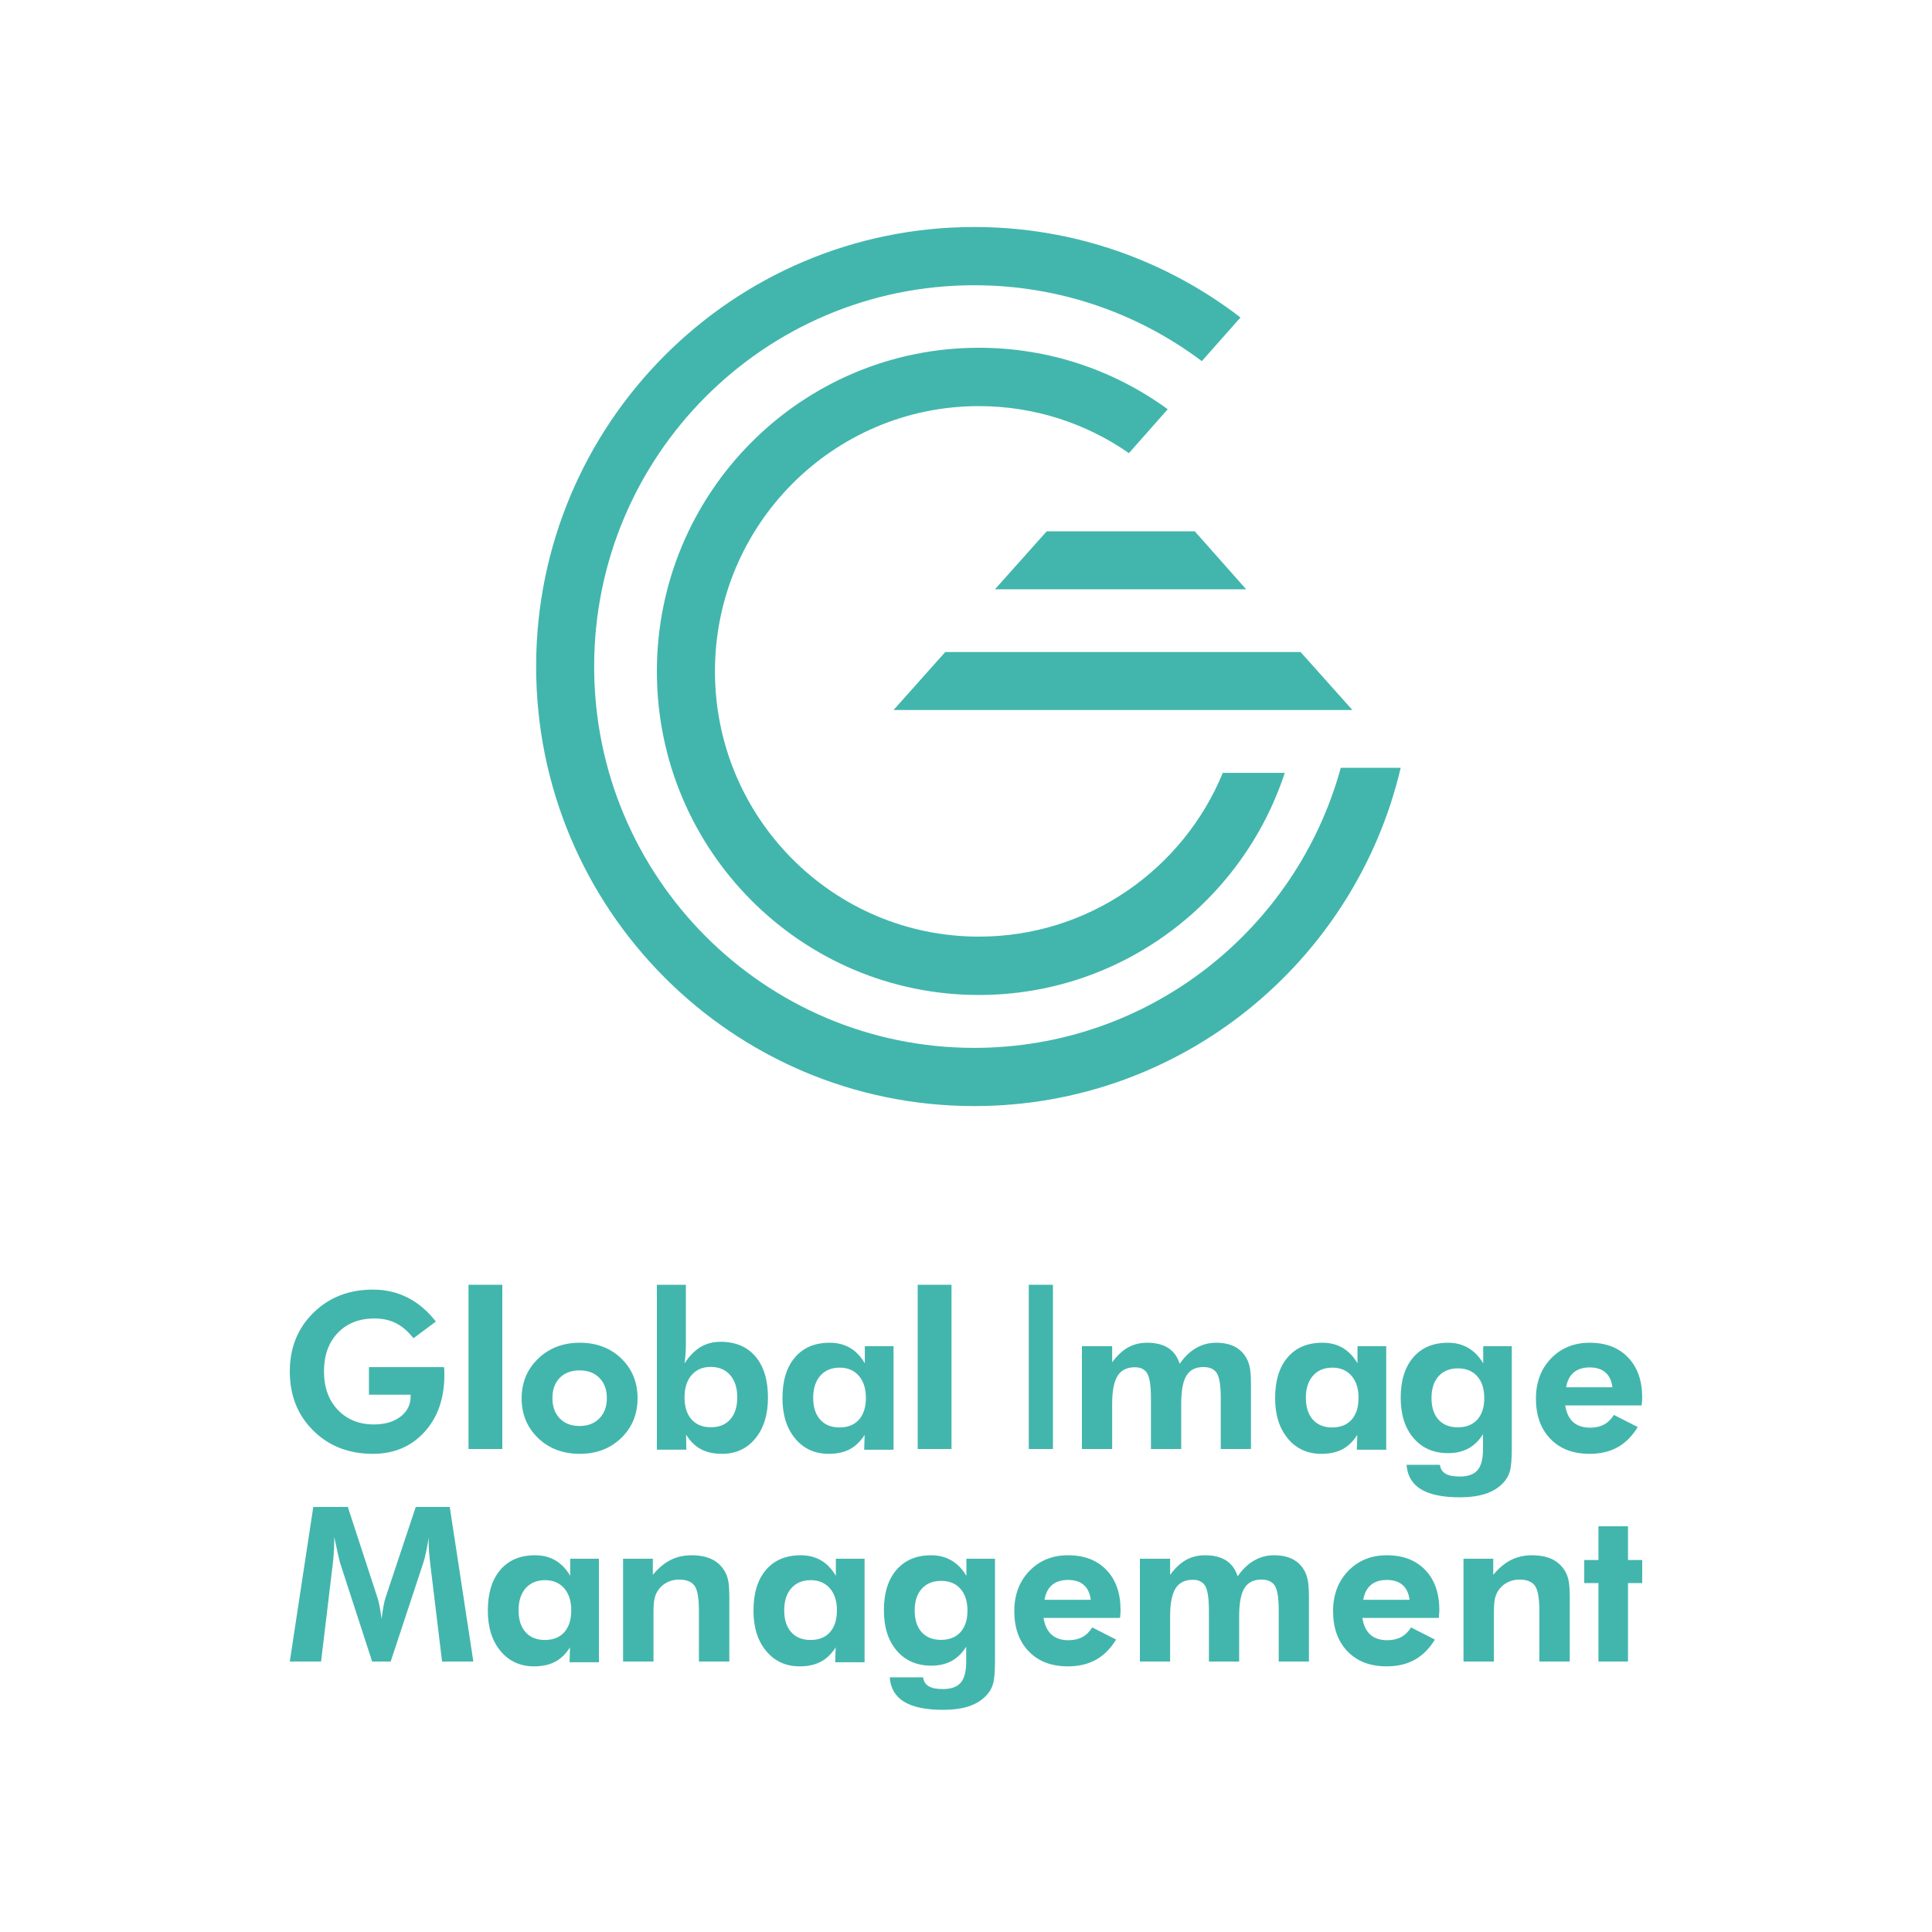 <?xml version="1.0" encoding="UTF-8"?>
<svg xmlns="http://www.w3.org/2000/svg" xmlns:xlink="http://www.w3.org/1999/xlink" width="400px" height="400px" viewBox="0 0 400 400">
  <!-- Generator: Sketch 52.3 (67297) - http://www.bohemiancoding.com/sketch -->
  <title>Artboard</title>
  <desc>Created with Sketch.</desc>
  <g id="Artboard" stroke="none" stroke-width="1" fill="none" fill-rule="evenodd">
    <g id="GLIMMA-Partner-Logo" transform="translate(60, 47)" fill="#42B6AC">
      <path d="M142.673,37.082 C154.174,37.082 164.843,40.652 173.639,46.751 C173.673,46.77 173.703,46.792 173.736,46.812 L181.763,37.728 C170.78,29.724 157.28,25 142.673,25 C105.852,25 76,54.994 76,92 C76,129.006 105.852,159 142.673,159 C172.19,159 197.228,139.715 206,113.008 L193.176,113.008 C184.97,132.911 165.453,146.918 142.673,146.918 C112.49,146.918 88.023,122.33 88.023,92 C88.023,61.67 112.49,37.082 142.673,37.082 Z M217.593,111.962 C208.44,145.39 177.938,169.95 141.708,169.95 C98.243,169.95 63.012,134.604 63.012,91 C63.012,47.396 98.243,12.056 141.708,12.056 C159.379,12.056 175.686,17.904 188.824,27.768 L196.828,18.731 C181.555,6.98 162.441,0 141.708,0 C91.61,0 51,40.742 51,91 C51,141.26 91.61,182 141.708,182 C184.617,182 220.559,152.115 230,111.962 L217.593,111.962 Z M125,100 L220,100 L209.275,88 L135.703,88 L125,100 Z M156.711,63 L146,75 L198,75 L187.361,63 L156.711,63 Z" id="Fill-24" fill-rule="nonzero"></path>
      <path d="M0,297 L4.861,265 L12.011,265 L18.164,283.842 C18.296,284.236 18.433,284.814 18.587,285.569 C18.737,286.326 18.88,287.192 19.011,288.172 C19.127,287.177 19.256,286.296 19.405,285.513 C19.548,284.733 19.687,284.162 19.818,283.798 L26.076,265 L33.118,265 L38,297 L31.526,297 L29.193,277.7 C29.015,276.273 28.9,275.196 28.846,274.465 C28.785,273.735 28.758,273.057 28.758,272.434 C28.758,272.095 28.761,271.845 28.77,271.676 C28.778,271.511 28.785,271.362 28.8,271.23 C28.584,272.485 28.377,273.564 28.18,274.474 C27.985,275.384 27.802,276.076 27.646,276.541 L20.887,297 L17.048,297 L10.398,276.541 C10.338,276.35 10.213,275.827 10.021,274.969 C9.82,274.108 9.547,272.858 9.199,271.207 L9.199,272.147 C9.199,273.635 9.07,275.453 8.808,277.613 L8.789,277.7 L6.474,297 L0,297" id="Fill-25"></path>
      <path d="M58.273,286.403 C58.273,284.481 57.786,282.958 56.806,281.833 C55.836,280.718 54.513,280.156 52.855,280.156 C51.15,280.156 49.809,280.711 48.83,281.826 C47.857,282.938 47.365,284.468 47.365,286.403 C47.365,288.339 47.846,289.843 48.811,290.921 C49.774,291.999 51.108,292.538 52.807,292.538 C54.54,292.538 55.884,291.999 56.84,290.921 C57.798,289.843 58.273,288.339 58.273,286.403 M64,297.15 L57.922,297.15 L58.012,294.07 C57.16,295.422 56.133,296.414 54.933,297.049 C53.739,297.68 52.278,298 50.562,298 C47.701,298 45.388,296.944 43.632,294.832 C41.876,292.724 41,289.934 41,286.467 C41,282.855 41.864,280.042 43.588,278.027 C45.313,276.005 47.71,275 50.783,275 C52.38,275 53.793,275.355 55,276.067 C56.212,276.783 57.226,277.847 58.052,279.255 L58.052,275.718 L64,275.718 L64,297.15" id="Fill-26" fill-rule="nonzero"></path>
      <path d="M69,297 L69,275.716 L75.161,275.716 L75.161,279.059 C76.3,277.672 77.515,276.649 78.82,275.988 C80.119,275.33 81.568,275 83.16,275 C84.84,275 86.249,275.276 87.389,275.838 C88.528,276.394 89.434,277.242 90.093,278.387 C90.417,278.978 90.653,279.647 90.793,280.394 C90.929,281.139 91,282.305 91,283.896 L91,297 L84.706,297 L84.706,286.477 C84.706,283.861 84.399,282.13 83.778,281.292 C83.16,280.452 82.097,280.035 80.6,280.035 C79.726,280.035 78.928,280.212 78.199,280.567 C77.473,280.917 76.863,281.422 76.378,282.076 C75.993,282.58 75.722,283.16 75.551,283.809 C75.382,284.462 75.299,285.451 75.299,286.781 L75.299,297 L69,297" id="Fill-27"></path>
      <path d="M113.274,286.403 C113.274,284.481 112.787,282.958 111.807,281.833 C110.834,280.718 109.514,280.156 107.856,280.156 C106.151,280.156 104.81,280.711 103.83,281.826 C102.858,282.938 102.364,284.468 102.364,286.403 C102.364,288.339 102.847,289.843 103.812,290.921 C104.775,291.999 106.108,292.538 107.807,292.538 C109.54,292.538 110.882,291.999 111.841,290.921 C112.795,289.843 113.274,288.339 113.274,286.403 M119,297.15 L112.923,297.15 L113.013,294.07 C112.158,295.422 111.133,296.414 109.934,297.049 C108.74,297.68 107.279,298 105.563,298 C102.702,298 100.389,296.944 98.633,294.832 C96.877,292.724 96,289.934 96,286.467 C96,282.855 96.865,280.042 98.589,278.027 C100.314,276.005 102.711,275 105.784,275 C107.381,275 108.792,275.355 109.998,276.067 C111.213,276.783 112.226,277.847 113.053,279.255 L113.053,275.718 L119,275.718 L119,297.15" id="Fill-28" fill-rule="nonzero"></path>
      <path d="M140.304,286.442 C140.304,284.542 139.814,283.043 138.85,281.946 C137.879,280.852 136.549,280.304 134.877,280.304 C133.153,280.304 131.808,280.847 130.835,281.938 C129.862,283.028 129.375,284.53 129.375,286.442 C129.375,288.351 129.855,289.844 130.811,290.913 C131.769,291.977 133.108,292.518 134.829,292.518 C136.549,292.518 137.895,291.977 138.858,290.913 C139.823,289.844 140.304,288.351 140.304,286.442 M146,296.877 C146,299.139 145.863,300.731 145.59,301.653 C145.321,302.574 144.85,303.373 144.188,304.042 C143.245,305.049 142.04,305.793 140.565,306.279 C139.098,306.76 137.309,307 135.202,307 C131.689,307 129.019,306.447 127.195,305.339 C125.371,304.225 124.374,302.538 124.215,300.272 L131.121,300.272 C131.226,301.108 131.61,301.717 132.27,302.113 C132.933,302.51 133.907,302.703 135.202,302.703 C136.911,302.703 138.149,302.266 138.901,301.391 C139.661,300.515 140.042,299.051 140.042,297.009 L140.042,293.932 C139.201,295.269 138.188,296.251 137.005,296.894 C135.82,297.538 134.422,297.857 132.802,297.857 C129.83,297.857 127.453,296.826 125.671,294.76 C123.889,292.693 123,289.907 123,286.395 C123,282.832 123.866,280.042 125.605,278.023 C127.341,276.006 129.738,275 132.802,275 C134.371,275 135.778,275.362 137.005,276.085 C138.233,276.808 139.257,277.87 140.083,279.271 L140.083,275.72 L146,275.72 L146,296.877" id="Fill-29" fill-rule="nonzero"></path>
      <path d="M165.836,284.217 C165.663,282.86 165.176,281.837 164.384,281.146 C163.589,280.453 162.505,280.111 161.128,280.111 C159.756,280.111 158.655,280.453 157.833,281.146 C157.007,281.837 156.48,282.86 156.252,284.217 L165.836,284.217 Z M171.889,287.974 L156.055,287.974 C156.304,289.52 156.856,290.671 157.717,291.437 C158.572,292.203 159.737,292.587 161.213,292.587 C162.332,292.587 163.296,292.367 164.103,291.93 C164.912,291.493 165.591,290.829 166.138,289.942 L171.076,292.454 C169.932,294.332 168.544,295.72 166.908,296.634 C165.277,297.541 163.336,298 161.083,298 C157.678,298 154.977,296.968 152.987,294.897 C150.996,292.829 150,290.05 150,286.552 C150,283.188 151.042,280.424 153.124,278.254 C155.212,276.085 157.875,275 161.128,275 C164.482,275 167.132,276.016 169.076,278.047 C171.028,280.078 172,282.845 172,286.359 C172,286.546 171.991,286.754 171.977,286.978 C171.962,287.206 171.936,287.537 171.889,287.974 Z" id="Fill-30" fill-rule="nonzero"></path>
      <path d="M182.261,297 L176,297 L176,275.716 L182.261,275.716 L182.261,279.059 C183.284,277.659 184.379,276.63 185.544,275.979 C186.707,275.33 188.025,275 189.506,275 C191.293,275 192.742,275.361 193.865,276.086 C194.986,276.808 195.779,277.902 196.247,279.364 C197.245,277.916 198.374,276.825 199.638,276.098 C200.903,275.365 202.288,275 203.802,275 C205.326,275 206.61,275.276 207.675,275.838 C208.734,276.394 209.566,277.229 210.145,278.341 C210.454,278.948 210.674,279.637 210.805,280.404 C210.932,281.173 211,282.336 211,283.896 L211,297 L204.746,297 L204.746,286.477 C204.746,283.887 204.48,282.167 203.941,281.314 C203.412,280.461 202.478,280.035 201.143,280.035 C199.532,280.035 198.367,280.63 197.641,281.814 C196.916,282.998 196.554,284.936 196.554,287.63 L196.554,297 L190.294,297 L190.294,286.477 C190.294,283.974 190.046,282.283 189.55,281.403 C189.053,280.516 188.194,280.079 186.979,280.079 C185.331,280.079 184.129,280.673 183.382,281.867 C182.636,283.062 182.261,284.983 182.261,287.63 L182.261,297" id="Fill-31"></path>
      <path d="M231.835,284.217 C231.662,282.86 231.177,281.837 230.384,281.146 C229.588,280.453 228.507,280.111 227.132,280.111 C225.756,280.111 224.656,280.453 223.832,281.146 C223.009,281.837 222.481,282.86 222.252,284.217 L231.835,284.217 Z M237.893,287.974 L222.056,287.974 C222.303,289.52 222.856,290.671 223.715,291.437 C224.574,292.203 225.739,292.587 227.211,292.587 C228.332,292.587 229.296,292.367 230.103,291.93 C230.911,291.493 231.594,290.829 232.136,289.942 L237.079,292.454 C235.933,294.332 234.544,295.72 232.91,296.634 C231.279,297.541 229.337,298 227.087,298 C223.678,298 220.977,296.968 218.988,294.897 C216.994,292.829 216,290.05 216,286.552 C216,283.188 217.042,280.424 219.126,278.254 C221.215,276.085 223.88,275 227.132,275 C230.483,275 233.132,276.016 235.078,278.047 C237.03,280.078 238,282.845 238,286.359 C238,286.546 237.993,286.754 237.976,286.978 C237.964,287.206 237.94,287.537 237.893,287.974 Z" id="Fill-32" fill-rule="nonzero"></path>
      <path d="M243,297 L243,275.716 L249.159,275.716 L249.159,279.059 C250.298,277.672 251.513,276.649 252.821,275.988 C254.119,275.33 255.569,275 257.157,275 C258.837,275 260.247,275.276 261.39,275.838 C262.529,276.394 263.432,277.242 264.093,278.387 C264.417,278.978 264.654,279.647 264.794,280.394 C264.929,281.139 265,282.305 265,283.896 L265,297 L258.707,297 L258.707,286.477 C258.707,283.861 258.396,282.13 257.774,281.292 C257.157,280.452 256.096,280.035 254.597,280.035 C253.727,280.035 252.928,280.212 252.2,280.567 C251.473,280.917 250.864,281.422 250.378,282.076 C249.99,282.58 249.72,283.16 249.549,283.809 C249.379,284.462 249.298,285.451 249.298,286.781 L249.298,297 L243,297" id="Fill-33"></path>
      <polyline id="Fill-34" points="270.941 297 270.941 280.76 268 280.76 268 275.983 270.941 275.983 270.941 269 277.059 269 277.059 275.983 280 275.983 280 280.76 277.059 280.76 277.059 297 270.941 297"></polyline>
      <path d="M16.385,236.046 L31.935,236.046 C31.964,236.24 31.981,236.449 31.99,236.666 C31.995,236.886 32,237.229 32,237.683 C32,242.54 30.622,246.476 27.87,249.488 C25.119,252.5 21.562,254 17.202,254 C12.206,254 8.092,252.395 4.854,249.187 C1.62,245.976 0,241.901 0,236.958 C0,232.057 1.623,228.005 4.881,224.804 C8.128,221.6 12.232,220 17.202,220 C19.82,220 22.219,220.552 24.403,221.66 C26.585,222.768 28.529,224.417 30.243,226.614 L25.607,230.069 C24.456,228.625 23.235,227.581 21.964,226.941 C20.692,226.3 19.218,225.975 17.551,225.975 C14.374,225.975 11.829,226.972 9.932,228.963 C8.025,230.956 7.076,233.624 7.076,236.958 C7.076,240.232 8.029,242.879 9.939,244.896 C11.851,246.907 14.343,247.915 17.421,247.915 C19.674,247.915 21.504,247.382 22.909,246.313 C24.315,245.24 25.016,243.84 25.016,242.114 L25.016,241.762 L16.385,241.762 L16.385,236.046" id="Fill-35"></path>
      <polygon id="Fill-36" points="37 253 44 253 44 219 37 219"></polygon>
      <path d="M65.642,242.471 C65.642,240.72 65.133,239.328 64.106,238.285 C63.087,237.246 61.716,236.723 59.989,236.723 C58.265,236.723 56.893,237.244 55.888,238.273 C54.881,239.306 54.373,240.705 54.373,242.471 C54.373,244.215 54.881,245.613 55.888,246.663 C56.893,247.71 58.265,248.238 59.989,248.238 C61.701,248.238 63.067,247.71 64.099,246.663 C65.126,245.613 65.642,244.215 65.642,242.471 M72,242.51 C72,245.806 70.869,248.539 68.615,250.725 C66.355,252.907 63.493,254 60.03,254 C56.542,254 53.662,252.907 51.395,250.725 C49.13,248.539 48,245.806 48,242.51 C48,239.233 49.135,236.501 51.415,234.297 C53.696,232.099 56.57,231 60.03,231 C63.509,231 66.374,232.087 68.624,234.257 C70.874,236.425 72,239.178 72,242.51" id="Fill-37" fill-rule="nonzero"></path>
      <path d="M81.721,242.305 C81.721,244.261 82.202,245.775 83.161,246.862 C84.123,247.947 85.466,248.495 87.182,248.495 C88.9,248.495 90.236,247.947 91.196,246.862 C92.156,245.775 92.639,244.261 92.639,242.305 C92.639,240.354 92.151,238.814 91.173,237.692 C90.2,236.567 88.853,236.004 87.134,236.004 C85.48,236.004 84.157,236.569 83.185,237.699 C82.209,238.832 81.721,240.368 81.721,242.305 M76,253.144 L76,219 L82.005,219 L82.005,231.312 C82.005,231.984 81.981,232.661 81.933,233.329 C81.878,233.993 81.81,234.647 81.721,235.279 C82.744,233.725 83.864,232.587 85.067,231.875 C86.267,231.162 87.649,230.804 89.202,230.804 C92.285,230.804 94.687,231.82 96.414,233.857 C98.136,235.892 99,238.729 99,242.372 C99,245.882 98.128,248.702 96.381,250.822 C94.635,252.943 92.341,254 89.496,254 C87.778,254 86.316,253.683 85.123,253.047 C83.925,252.403 82.9,251.404 82.053,250.04 L82.096,253.144 L76,253.144" id="Fill-38" fill-rule="nonzero"></path>
      <path d="M119.273,242.404 C119.273,240.484 118.785,238.96 117.806,237.837 C116.833,236.716 115.513,236.156 113.858,236.156 C112.151,236.156 110.81,236.715 109.831,237.83 C108.857,238.942 108.366,240.469 108.366,242.404 C108.366,244.343 108.846,245.844 109.814,246.922 C110.773,247.999 112.108,248.542 113.807,248.542 C115.539,248.542 116.884,247.999 117.841,246.922 C118.798,245.844 119.273,244.343 119.273,242.404 M125,253.151 L118.922,253.151 L119.012,250.073 C118.158,251.426 117.132,252.417 115.933,253.055 C114.74,253.686 113.279,254 111.563,254 C108.697,254 106.388,252.948 104.632,250.833 C102.875,248.725 102,245.935 102,242.47 C102,238.858 102.862,236.045 104.591,234.027 C106.312,232.008 108.712,231 111.783,231 C113.381,231 114.792,231.36 116,232.07 C117.212,232.785 118.231,233.85 119.054,235.26 L119.054,231.721 L125,231.721 L125,253.151" id="Fill-39" fill-rule="nonzero"></path>
      <polygon id="Fill-40" points="130 253 137 253 137 219 130 219"></polygon>
      <polygon id="Fill-41" points="153 253 158 253 158 219 153 219"></polygon>
      <path d="M170.26,253 L164,253 L164,231.714 L170.26,231.714 L170.26,235.058 C171.282,233.656 172.378,232.628 173.543,231.978 C174.706,231.329 176.023,231 177.506,231 C179.291,231 180.742,231.359 181.864,232.085 C182.985,232.806 183.778,233.9 184.244,235.362 C185.243,233.914 186.373,232.825 187.636,232.096 C188.903,231.364 190.288,231 191.802,231 C193.324,231 194.612,231.276 195.675,231.832 C196.735,232.395 197.563,233.227 198.145,234.336 C198.454,234.946 198.676,235.636 198.804,236.403 C198.932,237.172 199,238.333 199,239.897 L199,253 L192.746,253 L192.746,242.475 C192.746,239.887 192.478,238.168 191.942,237.313 C191.411,236.461 190.476,236.032 189.141,236.032 C187.531,236.032 186.366,236.627 185.641,237.813 C184.918,238.997 184.555,240.936 184.555,243.625 L184.555,253 L178.291,253 L178.291,242.475 C178.291,239.974 178.044,238.283 177.549,237.401 C177.052,236.515 176.194,236.076 174.978,236.076 C173.329,236.076 172.127,236.672 171.381,237.865 C170.635,239.063 170.26,240.981 170.26,243.625 L170.26,253" id="Fill-42"></path>
      <path d="M221.272,242.404 C221.272,240.484 220.785,238.96 219.807,237.837 C218.835,236.716 217.513,236.156 215.855,236.156 C214.151,236.156 212.809,236.715 211.83,237.83 C210.857,238.942 210.365,240.469 210.365,242.404 C210.365,244.343 210.845,245.844 211.813,246.922 C212.773,247.999 214.108,248.542 215.807,248.542 C217.54,248.542 218.883,247.999 219.84,246.922 C220.797,245.844 221.272,244.343 221.272,242.404 M227,253.151 L220.922,253.151 L221.011,250.073 C220.158,251.426 219.132,252.417 217.932,253.055 C216.739,253.686 215.278,254 213.562,254 C210.697,254 208.388,252.948 206.632,250.833 C204.874,248.725 204,245.935 204,242.47 C204,238.858 204.864,236.045 206.591,234.027 C208.31,232.008 210.713,231 213.784,231 C215.38,231 216.792,231.36 218,232.07 C219.212,232.785 220.229,233.85 221.054,235.26 L221.054,231.721 L227,231.721 L227,253.151" id="Fill-43" fill-rule="nonzero"></path>
      <path d="M247.304,242.445 C247.304,240.542 246.818,239.041 245.85,237.947 C244.876,236.852 243.549,236.305 241.877,236.305 C240.153,236.305 238.809,236.847 237.835,237.938 C236.864,239.028 236.377,240.529 236.377,242.445 C236.377,244.354 236.855,245.843 237.812,246.912 C238.767,247.977 240.106,248.514 241.829,248.514 C243.549,248.514 244.893,247.977 245.861,246.912 C246.822,245.843 247.304,244.354 247.304,242.445 M253,252.875 C253,255.14 252.863,256.731 252.59,257.653 C252.321,258.572 251.85,259.368 251.188,260.041 C250.245,261.048 249.04,261.792 247.564,262.276 C246.098,262.757 244.309,263 242.202,263 C238.688,263 236.021,262.444 234.195,261.336 C232.371,260.224 231.377,258.535 231.215,256.271 L238.124,256.271 C238.225,257.103 238.609,257.717 239.271,258.111 C239.933,258.507 240.907,258.704 242.202,258.704 C243.911,258.704 245.144,258.265 245.901,257.388 C246.662,256.512 247.043,255.052 247.043,253.004 L247.043,249.935 C246.201,251.268 245.188,252.25 244.005,252.895 C242.819,253.539 241.422,253.858 239.8,253.858 C236.827,253.858 234.454,252.827 232.672,250.759 C230.893,248.692 230,245.906 230,242.396 C230,238.834 230.87,236.043 232.605,234.024 C234.34,232.008 236.737,231 239.8,231 C241.375,231 242.778,231.364 244.005,232.086 C245.232,232.807 246.257,233.871 247.083,235.272 L247.083,231.722 L253,231.722 L253,252.875" id="Fill-44" fill-rule="nonzero"></path>
      <path d="M273.836,240.217 C273.662,238.862 273.176,237.837 272.384,237.149 C271.588,236.454 270.506,236.111 269.13,236.111 C267.758,236.111 266.655,236.454 265.833,237.149 C265.008,237.837 264.479,238.862 264.253,240.217 L273.836,240.217 Z M279.89,243.974 L264.059,243.974 C264.305,245.52 264.856,246.671 265.714,247.44 C266.574,248.203 267.737,248.585 269.211,248.585 C270.332,248.585 271.295,248.368 272.107,247.928 C272.911,247.493 273.593,246.829 274.136,245.943 L279.077,248.456 C277.932,250.332 276.544,251.724 274.909,252.638 C273.278,253.544 271.335,254 269.083,254 C265.679,254 262.981,252.968 260.988,250.898 C258.997,248.83 258,246.05 258,242.553 C258,239.188 259.041,236.425 261.123,234.254 C263.212,232.089 265.878,231 269.13,231 C272.482,231 275.132,232.016 277.077,234.047 C279.024,236.078 280,238.845 280,242.359 C280,242.547 279.992,242.756 279.976,242.978 C279.961,243.207 279.938,243.537 279.89,243.974 Z" id="Fill-45" fill-rule="nonzero"></path>
    </g>
  </g>
</svg>
